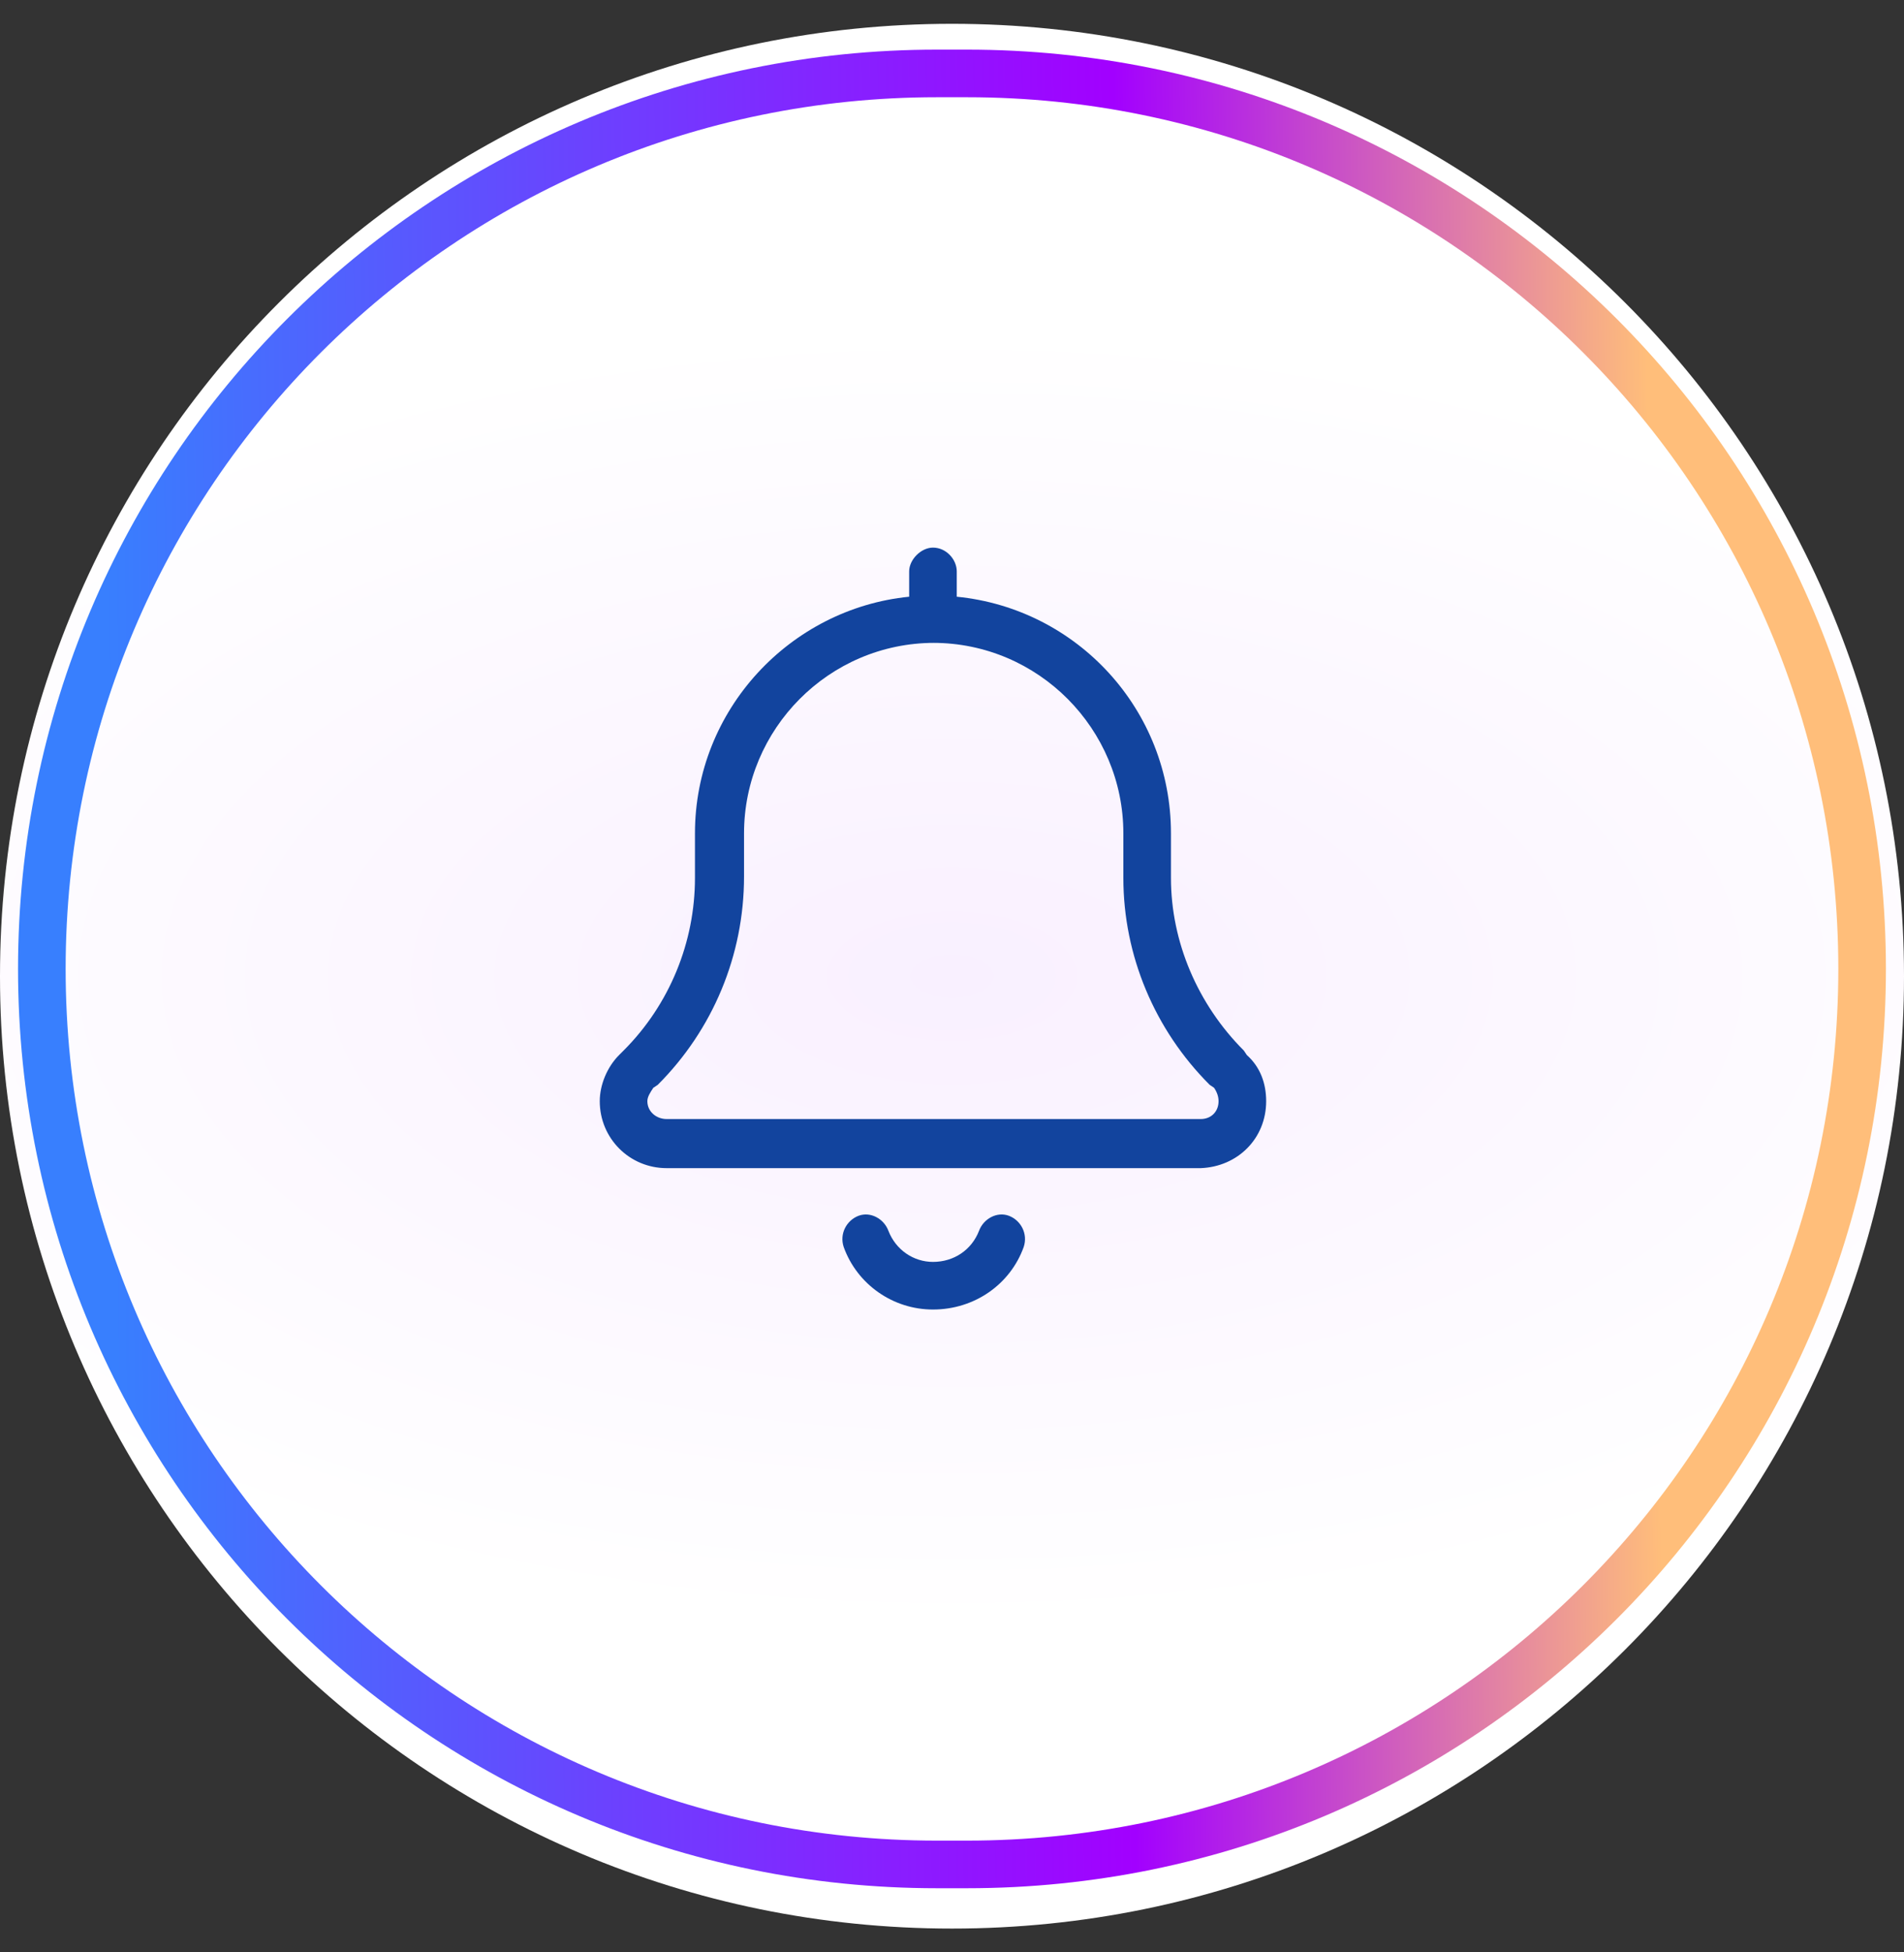 <svg width="40" height="41" viewBox="0 0 40 41" fill="none" xmlns="http://www.w3.org/2000/svg">
    <rect x="0" y="0" width="40" height="41" fill="#333333" stroke="none"/>
    <g clip-path="url(#clip0_42303_4192)">
        <path d="M0 20.5C0 9.454 8.954 0.5 20 0.5C31.046 0.5 40 9.454 40 20.5C40 31.546 31.046 40.5 20 40.5C8.954 40.5 0 31.546 0 20.5Z" fill="url(#paint0_radial_42303_4192)"/>
        <path d="M20.315 1.542H19.684C9.298 1.542 0.879 9.962 0.879 20.348C0.879 30.733 9.298 39.153 19.684 39.153H20.315C30.701 39.153 39.12 30.733 39.12 20.348C39.12 9.962 30.701 1.542 20.315 1.542Z" stroke="url(#paint1_linear_42303_4192)"/>
        <path d="M20.1 12C20.1 11.75 19.881 11.5 19.6 11.5C19.35 11.5 19.1 11.75 19.1 12V12.531C16.6 12.781 14.6 14.906 14.6 17.5V18.438C14.6 19.781 14.069 21.094 13.1 22.062L13.006 22.156C12.756 22.406 12.6 22.781 12.6 23.125C12.6 23.906 13.225 24.531 14.006 24.531H25.225C26.006 24.5 26.6 23.906 26.6 23.125C26.6 22.75 26.475 22.406 26.194 22.156L26.131 22.062C25.163 21.094 24.6 19.781 24.6 18.438V17.5C24.6 14.906 22.631 12.781 20.1 12.531V12ZM19.6 13.5C21.819 13.5 23.6 15.312 23.6 17.5V18.438C23.6 20.062 24.256 21.625 25.413 22.781L25.506 22.844C25.569 22.938 25.6 23.031 25.6 23.125C25.6 23.344 25.444 23.5 25.225 23.5H14.006C13.788 23.5 13.6 23.344 13.6 23.125C13.6 23.031 13.663 22.938 13.725 22.844L13.819 22.781C14.975 21.625 15.631 20.062 15.631 18.406V17.5C15.631 15.312 17.413 13.5 19.631 13.5H19.6ZM20.569 25.844C20.413 26.25 20.038 26.5 19.6 26.5C19.194 26.5 18.819 26.25 18.663 25.844C18.569 25.594 18.288 25.438 18.038 25.531C17.788 25.625 17.631 25.906 17.725 26.188C18.006 26.969 18.756 27.5 19.6 27.5C20.475 27.5 21.225 26.969 21.506 26.188C21.6 25.906 21.444 25.625 21.194 25.531C20.944 25.438 20.663 25.594 20.569 25.844Z" fill="#12449E"/>
    </g>
    <defs>
        <radialGradient id="paint0_radial_42303_4192" cx="0" cy="0" r="1" gradientUnits="userSpaceOnUse" gradientTransform="translate(20 20.5) scale(26.4 13.6)">
            <stop stop-color="#F9F0FF"/>
            <stop offset="1" stop-color="white"/>
        </radialGradient>
        <linearGradient id="paint1_linear_42303_4192" x1="1.379" y1="2.042" x2="38.071" y2="1.591" gradientUnits="userSpaceOnUse">
            <stop offset="0.005" stop-color="#387FFE"/>
            <stop offset="0.019" stop-color="#387FFE"/>
            <stop offset="0.6" stop-color="#A200FF"/>
            <stop offset="0.904" stop-color="#FFBE7A"/>
        </linearGradient>
        <clipPath id="clip0_42303_4192">
            <rect width="40" height="41" fill="white"/>
        </clipPath>
    </defs>
</svg>
